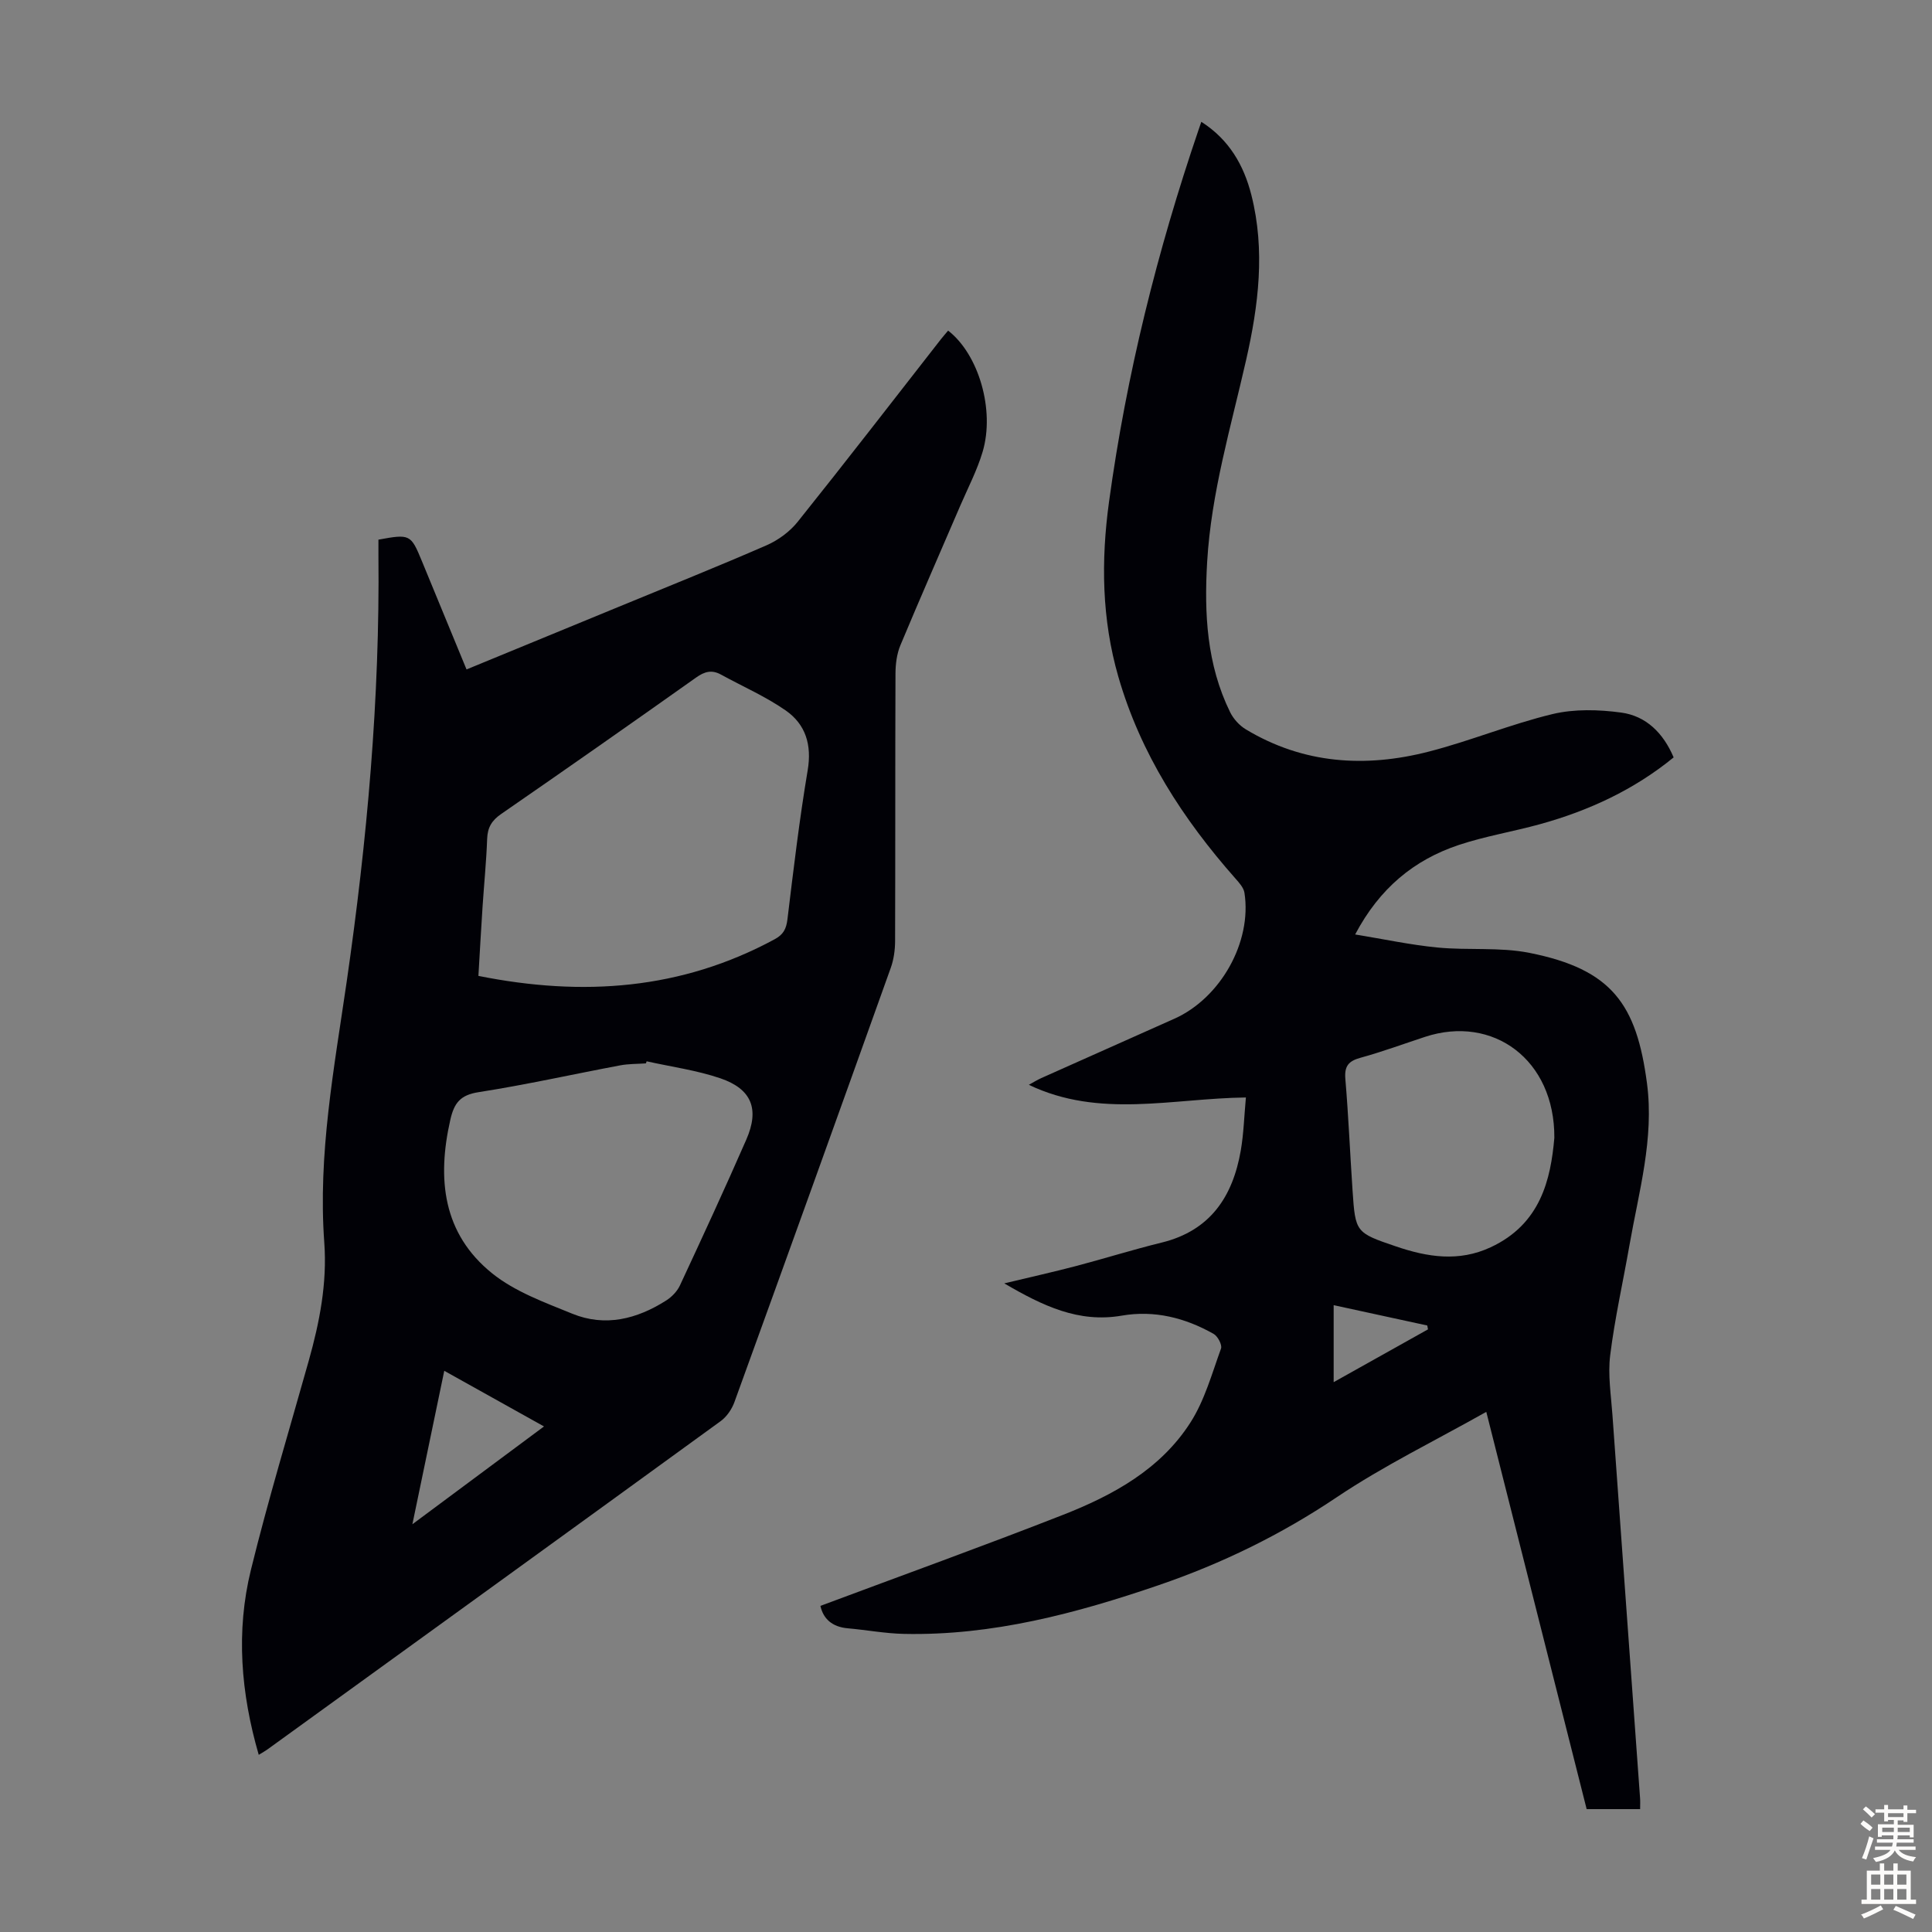 <svg enable-background="new 0 0 400 400" viewBox="0 0 400 400" xmlns="http://www.w3.org/2000/svg"><rect x="0" y="0" width="400" height="400" fill="#808080" stroke="none"/><path d="m169.86 332.48c16.91-6.32 33.61-12.34 50.13-18.81 10.41-4.07 20.27-9.45 26.48-19.16 2.94-4.59 4.44-10.11 6.33-15.31.27-.76-.68-2.55-1.53-3.03-5.9-3.34-12.28-4.95-19.03-3.78-8.94 1.54-16.34-2.02-24.32-6.68 5.41-1.3 10.14-2.35 14.82-3.58 5.94-1.56 11.81-3.41 17.78-4.87 10.06-2.47 14.71-9.51 16.37-19.06.6-3.49.7-7.06 1.06-10.98-15.24.18-30.3 4.39-44.94-2.62.91-.5 1.71-1 2.57-1.39 9.18-4.11 18.37-8.19 27.55-12.29 9.57-4.27 16.11-15.9 14.52-26.08-.17-1.07-1.12-2.11-1.9-2.99-10.85-12.29-19.6-25.79-24.2-41.71-3.45-11.94-3.61-24.03-1.94-36.24 3.6-26.33 10-51.98 18.57-77.11.14-.41.29-.83.54-1.57 5.74 3.66 8.79 8.96 10.36 15.14 2.91 11.47 1.48 22.89-1.09 34.2-3.14 13.83-7.22 27.47-8.06 41.75-.63 10.72-.09 21.27 4.75 31.13.68 1.39 1.92 2.76 3.25 3.56 11.91 7.18 24.76 7.99 37.89 4.61 8.64-2.22 16.96-5.69 25.62-7.77 4.52-1.08 9.55-.94 14.21-.31 5.14.7 8.71 4.21 10.86 9.28-8.21 6.71-17.56 11.03-27.64 13.82-5.6 1.55-11.38 2.49-16.87 4.32-9.24 3.09-16.37 8.94-21.43 18.52 5.95.97 11.45 2.16 17.02 2.7 6.33.62 12.88-.12 19.06 1.11 17.11 3.4 22.19 10.67 24.34 27.01 1.51 11.44-1.69 22.43-3.63 33.53-1.33 7.6-3.04 15.14-3.99 22.79-.5 4.04.18 8.24.47 12.36 1.89 26.45 3.82 52.89 5.72 79.34.05.66.01 1.33.01 2.25-3.61 0-7.13 0-11.07 0-6.82-27.01-13.68-54.16-20.78-82.25-10.59 5.97-21.24 11.15-30.98 17.69-11.54 7.75-23.78 13.72-36.84 18.19-17.1 5.85-34.46 10.48-52.74 10.09-3.9-.08-7.77-.82-11.67-1.16-3.22-.29-5.05-1.98-5.63-4.64zm151.95-96.9c.1-16.21-12.72-25.53-26.77-20.91-4.45 1.46-8.86 3.09-13.37 4.33-2.48.68-3.35 1.73-3.13 4.38.65 7.68.97 15.39 1.49 23.08.59 8.69.61 8.75 9.03 11.61 6.47 2.2 12.96 3.24 19.55.17 10.38-4.82 12.45-14.08 13.2-22.66zm-26.16 39.65c-.05-.27-.1-.53-.15-.8-6.44-1.4-12.87-2.8-19.38-4.21v15.94c6.77-3.79 13.15-7.36 19.53-10.93z" fill="#010106"/><path d="m53.57 363.32c-3.71-12.78-4.75-25.57-1.62-38.3 3.57-14.53 7.92-28.87 11.97-43.28 2.25-8.01 3.83-16.08 3.22-24.47-1.34-18.25 2.04-36.11 4.64-54.03 4.23-29.27 6.88-58.67 6.57-88.28-.01-1.1 0-2.2 0-3.23 6.53-1.2 6.71-1.11 8.98 4.4 3.05 7.42 6.11 14.84 9.26 22.47 10.67-4.39 21.08-8.67 31.49-12.96 10.23-4.22 20.5-8.33 30.64-12.75 2.42-1.06 4.82-2.83 6.46-4.89 10-12.49 19.78-25.16 29.63-37.77.48-.61.99-1.19 1.49-1.78 6.31 4.89 9.72 16.41 7.14 25.1-1.14 3.82-3.02 7.43-4.61 11.11-4.14 9.64-8.37 19.25-12.41 28.93-.75 1.79-1.01 3.9-1.02 5.86-.07 18.47-.02 36.94-.08 55.41-.01 1.86-.28 3.82-.91 5.56-10.72 29.98-21.5 59.95-32.36 89.88-.53 1.47-1.59 3.01-2.83 3.92-31.22 22.69-62.51 45.31-93.78 67.93-.54.39-1.11.7-1.87 1.17zm45.48-161.27c21.67 4.34 42.03 2.85 61.32-7.58 1.82-.98 2.41-2.13 2.66-4.12 1.25-10.31 2.47-20.63 4.19-30.86.89-5.28-.42-9.52-4.55-12.4-4.17-2.9-8.91-4.96-13.39-7.42-1.89-1.04-3.38-.66-5.15.6-13.4 9.5-26.85 18.92-40.36 28.25-1.96 1.35-2.82 2.79-2.91 5.14-.17 4.69-.64 9.36-.95 14.05-.31 4.64-.56 9.31-.86 14.34zm34.83 17.68c-.05.14-.1.29-.15.43-1.77.13-3.58.08-5.32.41-9.78 1.84-19.5 4.02-29.32 5.55-3.8.59-5.07 2.24-5.86 5.74-2.77 12.22-1.56 23.54 8.66 31.77 4.72 3.8 10.84 6.01 16.57 8.35 6.84 2.8 13.42 1.12 19.47-2.73 1.15-.73 2.27-1.89 2.84-3.11 4.67-10.02 9.31-20.06 13.74-30.19 2.77-6.32 1.13-10.48-5.37-12.7-4.91-1.67-10.16-2.38-15.26-3.52zm-48.5 95.85c9.49-7.05 18.22-13.54 27.25-20.25-7.05-3.93-13.71-7.64-20.65-11.52-2.22 10.67-4.32 20.77-6.6 31.77z" fill="#010106"/><g fill="#fcfbfa"><path d="m385.2 377.6.6-.7c.6.4 1.3.9 1.9 1.5l-.6.7c-.8-.5-1.4-1-1.9-1.5zm.3 7.1c.6-1.4 1.1-2.9 1.5-4.5.3.1.6.3.9.4-.5 1.4-1 2.9-1.5 4.4zm.2-10.1.6-.6c.7.5 1.3 1.1 1.9 1.6l-.7.7c-.6-.6-1.2-1.2-1.8-1.7zm8.4-.8h.8v.9h1.8v.7h-1.8v1.8h-.8v-.3h-1.2v.9h3.3v2.6h-.8v-.4h-2.5c0 .3 0 .6-.1.8h3.4v.7h-3.5c0 .3-.1.6-.1.8h4v.7h-3.5c.7.9 1.9 1.3 3.6 1.5-.2.2-.4.5-.6.9-1.9-.3-3.2-1.1-3.8-2.3-.5 1.1-1.8 2-3.9 2.4-.2-.3-.4-.5-.6-.8 1.9-.4 3.1-.9 3.6-1.7h-3.2v-.7h3.5c.1-.2.1-.5.2-.8h-3.3v-.7h3.4c0-.2 0-.5 0-.8h-2.4v.3h-.8v-2.6h3.3v-.9h-1.2v.3h-.8v-1.8h-1.8v-.7h1.8v-.9h.8v.9h3.2zm-4.4 5.5h2.4c0-.3 0-.6 0-.9h-2.4zm1.2-3.1h3.2v-.8h-3.2zm4.4 2.2h-2.4v.9h2.5v-.9z"/><path d="m389.2 385.8h.9v1.5h1.9v-1.5h.9v1.5h2.7v6h1.1v.9h-11.3v-.9h1.1v-6h2.7zm.2 8.7.5.8c-1.2.6-2.5 1.3-4 1.9-.2-.3-.3-.6-.6-.8 1.6-.6 3-1.3 4.1-1.9zm-2-4.3h1.9v-2.1h-1.9zm0 3.1h1.9v-2.2h-1.9zm2.7-3.1h1.9v-2.1h-1.9zm0 3.1h1.9v-2.2h-1.9zm2.4 1.3c1.4.6 2.7 1.2 4.1 1.8l-.5.9c-1.5-.7-2.8-1.4-4.1-1.9zm2.2-6.5h-1.9v2.1h1.9zm-1.9 5.2h1.9v-2.2h-1.9z"/></g></svg>